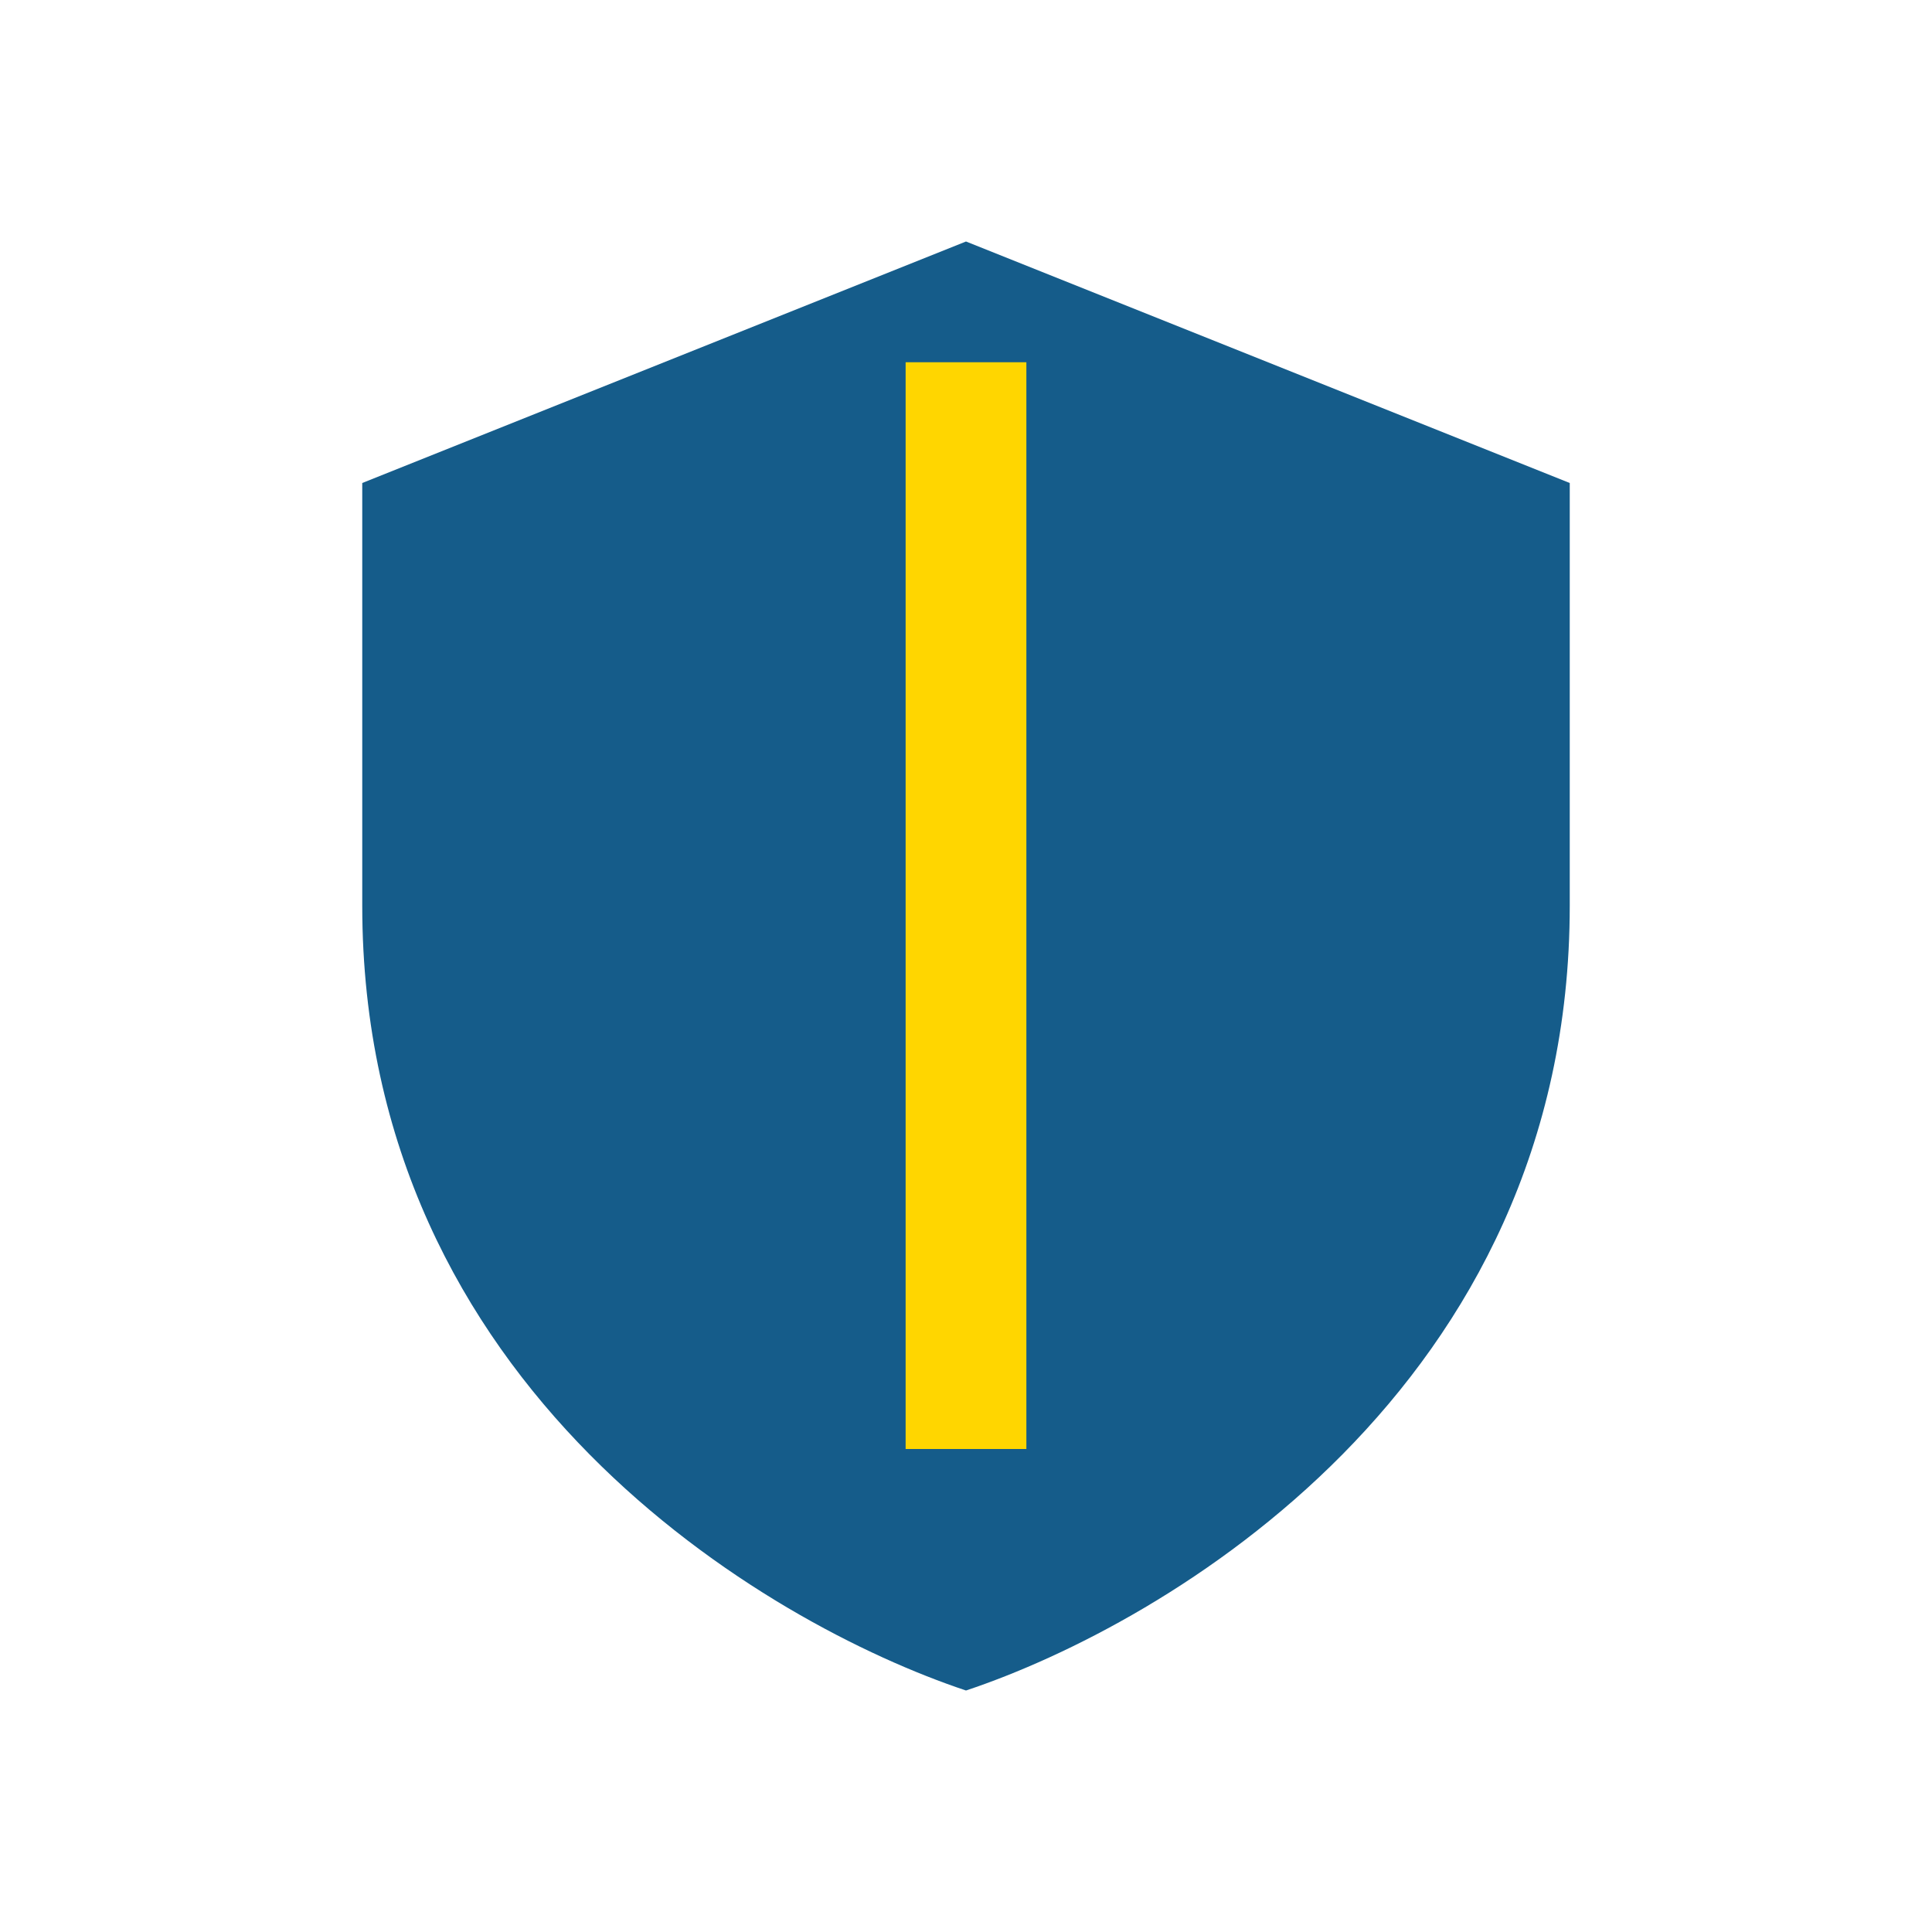 <?xml version="1.0" encoding="UTF-8"?>
<svg xmlns="http://www.w3.org/2000/svg" viewBox="0 0 32 32" width="32" height="32"><path d="M16 4L26 8v7c0 8-6.7 11.9-10 13-3.3-1.1-10-5-10-13V8z" fill="#155C8A"/><path d="M16 6v18" stroke="#FFD600" stroke-width="2"/></svg>